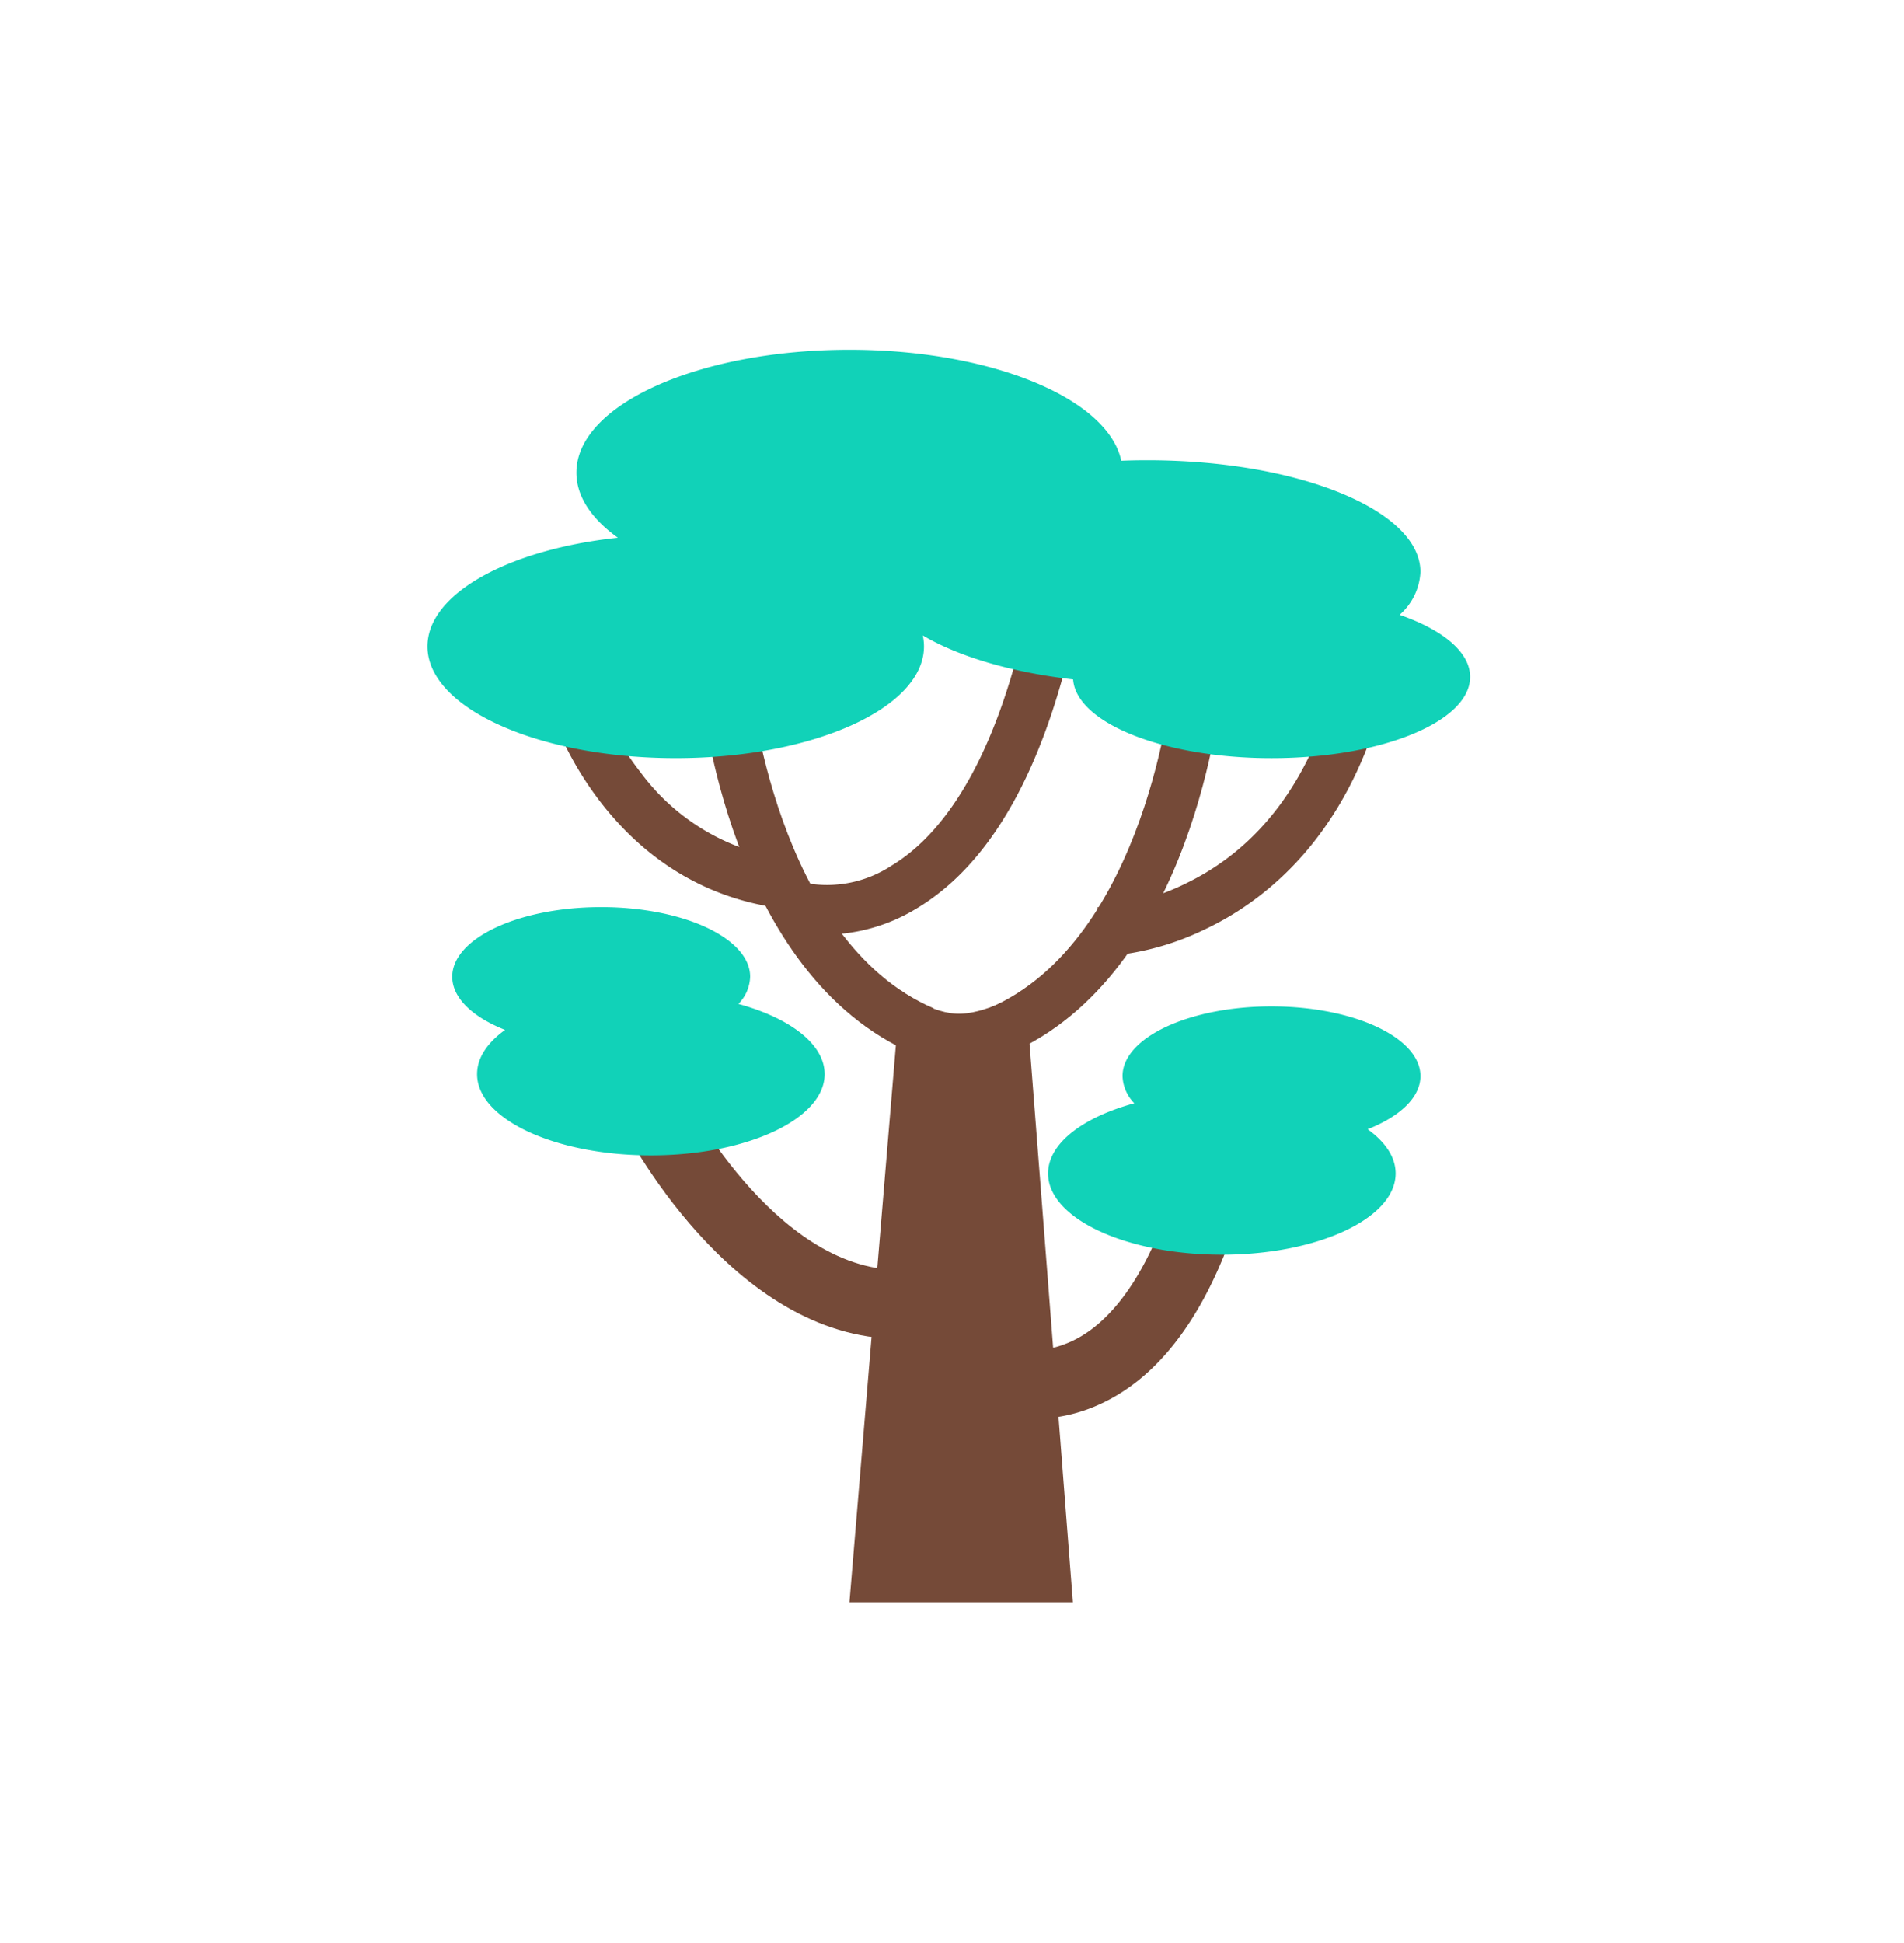 <svg xmlns="http://www.w3.org/2000/svg" xmlns:xlink="http://www.w3.org/1999/xlink" width="196" height="200" viewBox="0 0 196 200"><defs><style>.a{clip-path:url(#b);}.b{fill:#754a38;}.c{fill:#11d2b8;}</style><clipPath id="b"><rect width="196" height="200"/></clipPath></defs><g id="a" class="a"><g transform="translate(-8491.391 -8445.951)"><g transform="translate(8548.3 8518.064)"><path class="b" d="M8603.3,8630.356c-16.659-2.776-22.22-18.916-22.448-19.6l4.847-1.622a28.339,28.339,0,0,0,4.178,7.373,22.422,22.422,0,0,0,14.265,8.809Z" transform="translate(-8580.853 -8609.133)"/></g><g transform="translate(8604.381 8520.537)"><path class="b" d="M8778.365,8641.737l-.01-5.111a23.644,23.644,0,0,0,9.033-2.412c6.479-3.119,11.234-8.628,14.14-16.374l4.785,1.795c-4.262,11.364-11.573,16.771-16.957,19.3A28.219,28.219,0,0,1,8778.365,8641.737Z" transform="translate(-8778.355 -8617.84)"/></g><g transform="translate(8593.162 8516.09)"><path class="b" d="M8740.858,8640.538l-2.013-4.7c16.261-6.969,18.881-33.4,18.906-33.661l5.09.464C8762.731,8603.853,8759.929,8632.365,8740.858,8640.538Z" transform="translate(-8738.846 -8602.179)"/></g><g transform="translate(8563.513 8516.09)"><path class="b" d="M8656.41,8640.538c-19.069-8.173-21.872-36.686-21.982-37.9l5.09-.464c.025.266,2.646,26.692,18.906,33.661Z" transform="translate(-8634.428 -8602.179)"/></g><g transform="translate(8573.022 8510.638)"><path class="b" d="M8671.221,8614.493a12.922,12.922,0,0,1-3.3-.374l.7-2.457.678-2.465a12.089,12.089,0,0,0,8.786-1.819c6.059-3.66,10.763-12.1,13.6-24.4l4.98,1.148c-3.23,14-8.656,23.334-16.128,27.74A18.278,18.278,0,0,1,8671.221,8614.493Z" transform="translate(-8667.919 -8582.977)"/></g><g transform="translate(8555.216 8558.177)"><path class="b" d="M8633.941,8775.981c-17.328,0-28.273-21.491-28.73-22.407l6.348-3.178c.092.185,9.447,18.486,22.383,18.486Z" transform="translate(-8605.211 -8750.396)"/></g><g transform="translate(8592.851 8571.299)"><path class="b" d="M8742.668,8817.313a13.934,13.934,0,0,1-4.919-.827l2.636-6.592-.049-.019a8.545,8.545,0,0,0,5.387-.193c4.19-1.468,7.81-5.988,10.465-13.071l6.647,2.492c-3.226,8.6-7.773,14.249-13.517,16.785A16.4,16.4,0,0,1,8742.668,8817.313Z" transform="translate(-8737.749 -8796.611)"/></g><g transform="translate(8578.835 8547.876)"><path class="b" d="M8693.641,8714.121s3.233,2.547,6.25,2.423,6.611-2.423,6.611-2.423l4.889,63h-23Z" transform="translate(-8688.391 -8714.121)"/></g><g transform="translate(8535.391 8481.951)"><g transform="translate(0 0)"><path class="c" d="M8635.467,8509.236a6.252,6.252,0,0,0,2.146-4.413c0-6.352-12.586-11.5-28.111-11.5q-1.359,0-2.687.052c-1.369-6.41-13.373-11.424-27.979-11.424-15.525,0-28.111,5.664-28.111,12.649,0,2.463,1.565,4.76,4.27,6.7-11.242,1.207-19.6,5.756-19.6,11.186,0,6.351,11.441,11.5,25.556,11.5s25.556-5.149,25.556-11.5a5.325,5.325,0,0,0-.122-1.127c3.67,2.168,9.112,3.795,15.472,4.529.344,4.5,9.354,8.1,20.428,8.1,11.292,0,20.444-3.745,20.444-8.364C8642.724,8513.063,8639.9,8510.771,8635.467,8509.236Z" transform="translate(-8535.391 -8481.951)"/></g><g transform="translate(2.556 57.372)"><path class="c" d="M8573.845,8693.968a4.167,4.167,0,0,0,1.212-2.8c0-3.959-6.864-7.169-15.333-7.169s-15.333,3.21-15.333,7.169c0,2.2,2.113,4.158,5.437,5.474-1.819,1.31-2.881,2.871-2.881,4.55,0,4.619,8.009,8.363,17.889,8.363s17.889-3.744,17.889-8.363C8582.724,8698.11,8579.154,8695.419,8573.845,8693.968Z" transform="translate(-8544.391 -8684.001)"/></g><g transform="translate(63.889 67.594)"><path class="c" d="M8783.391,8720c-8.469,0-15.334,3.21-15.334,7.169a4.169,4.169,0,0,0,1.214,2.8c-5.311,1.45-8.88,4.142-8.88,7.225,0,4.619,8.009,8.363,17.889,8.363s17.889-3.744,17.889-8.363c0-1.679-1.061-3.24-2.881-4.55,3.324-1.315,5.437-3.278,5.437-5.474C8798.724,8723.211,8791.859,8720,8783.391,8720Z" transform="translate(-8760.391 -8720.001)"/></g></g></g></g></svg>